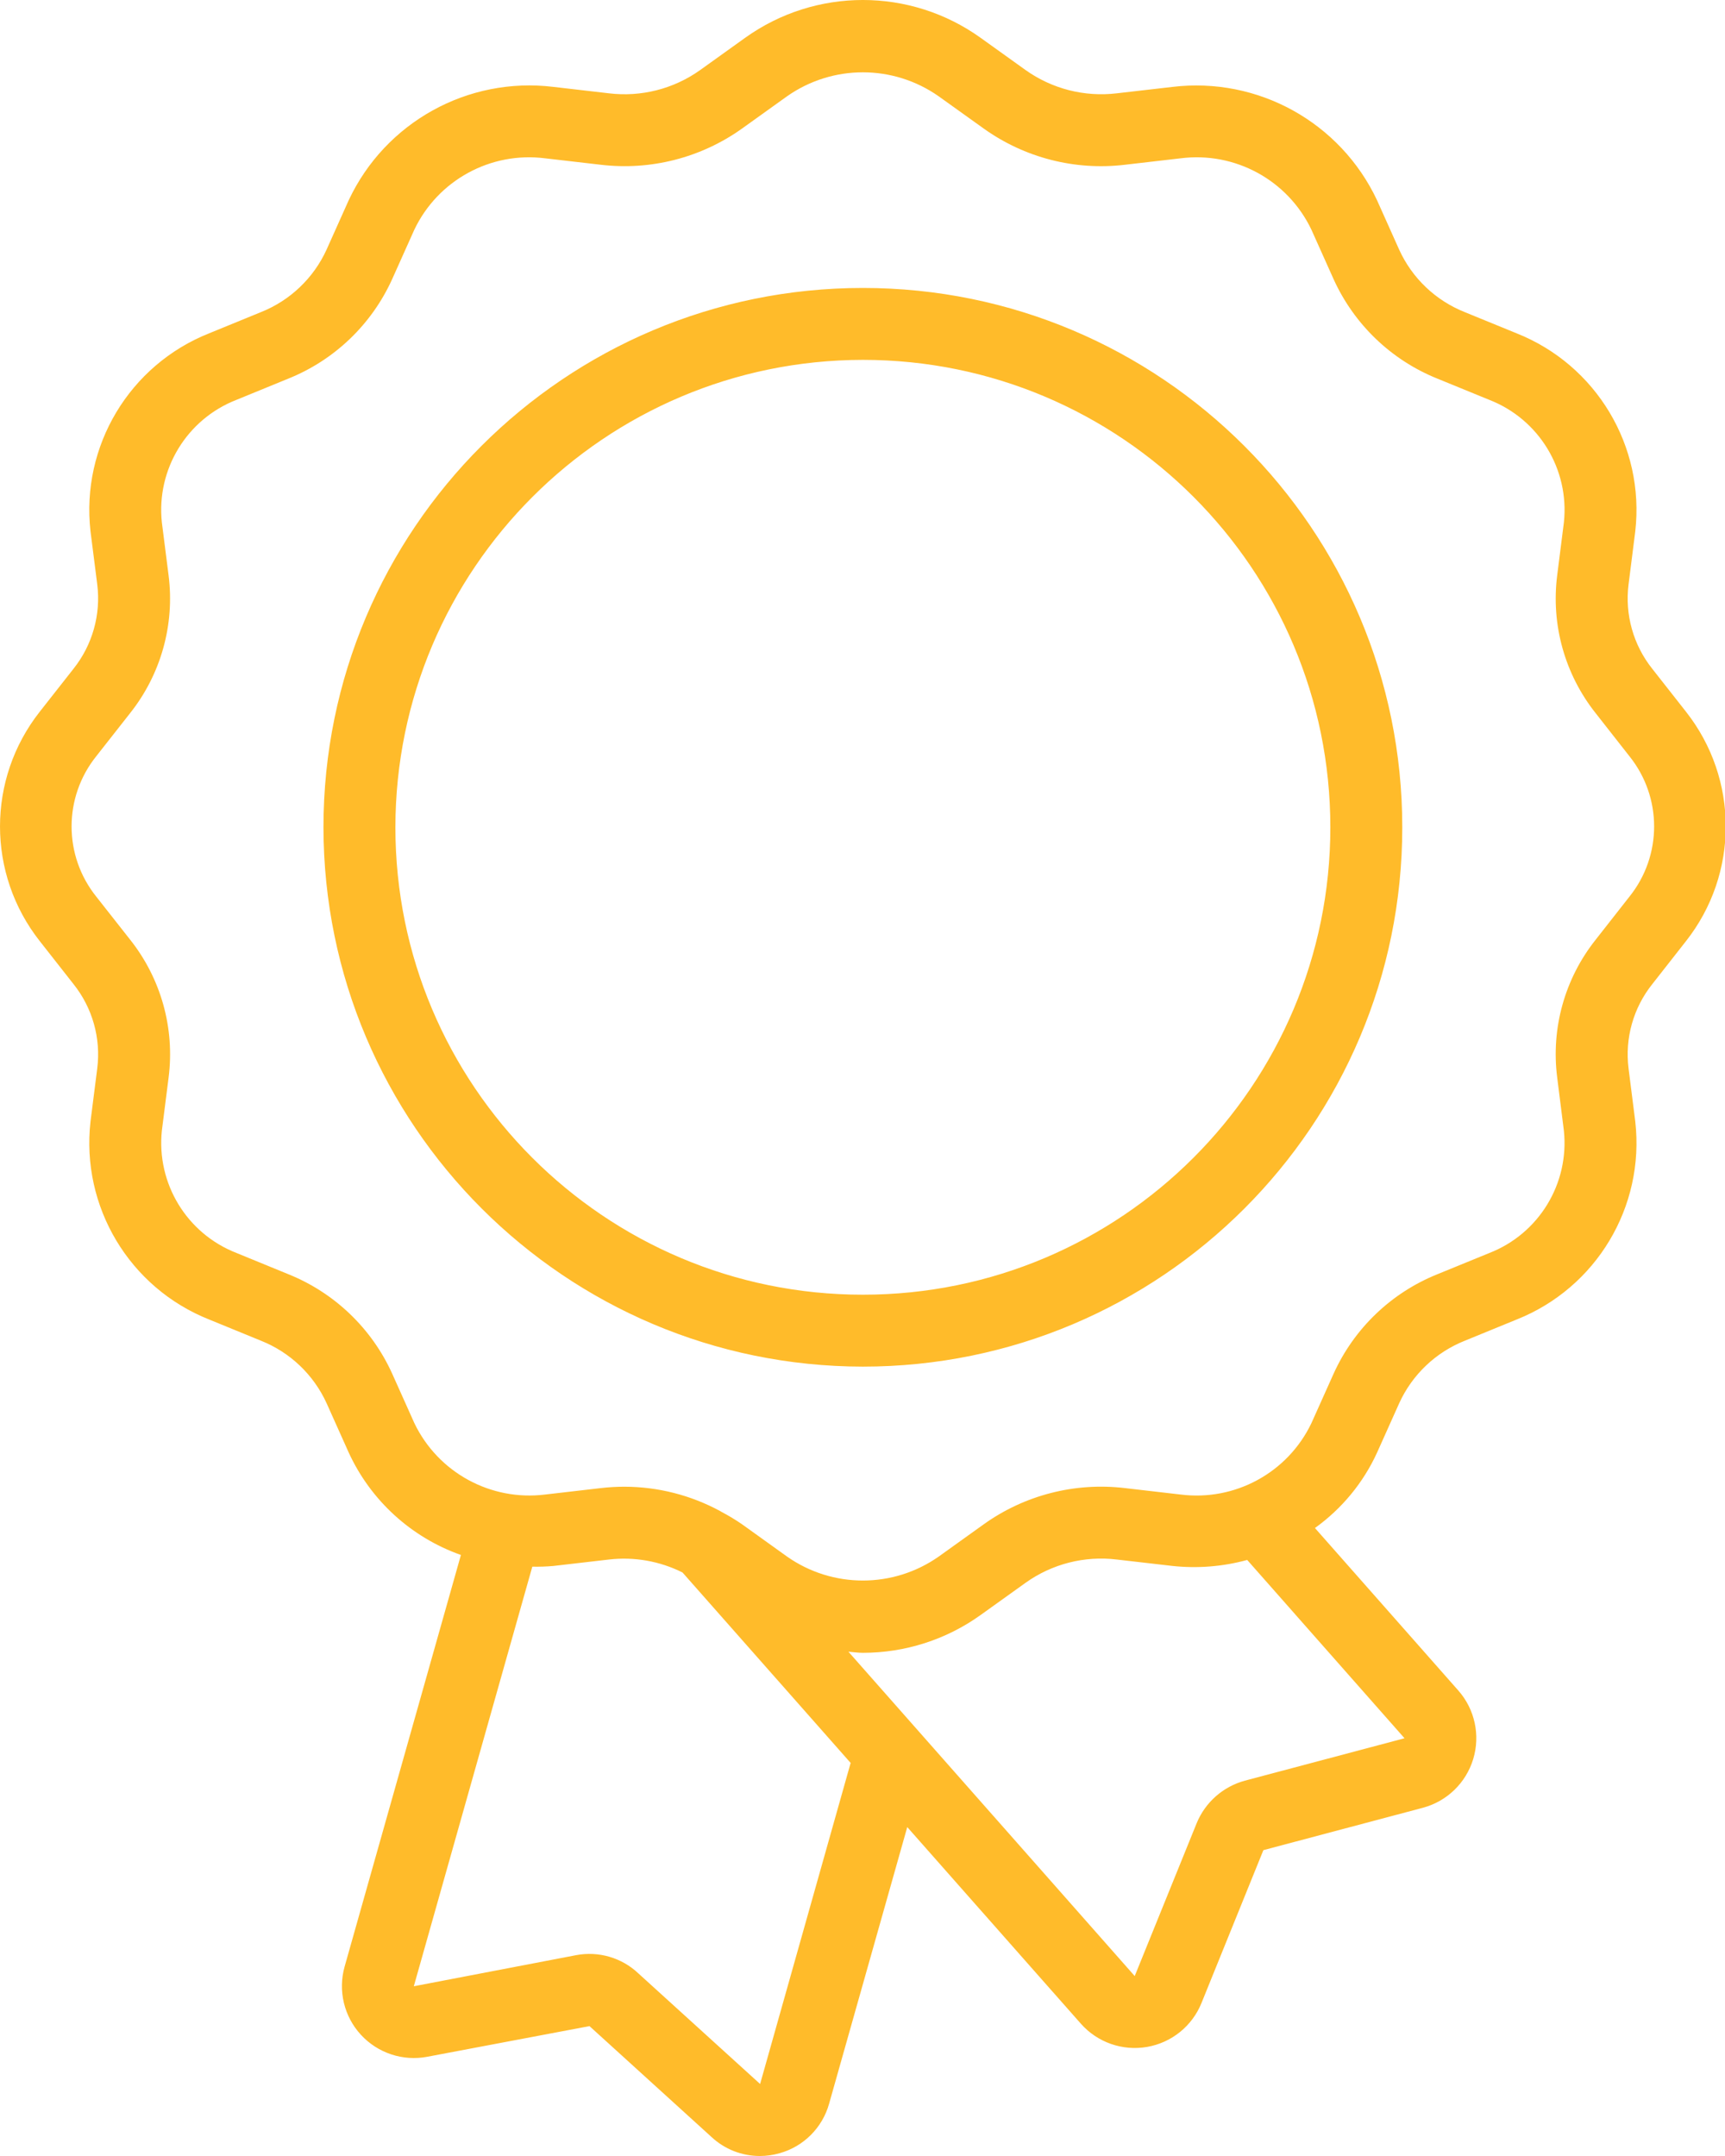 <svg xmlns="http://www.w3.org/2000/svg" xmlns:xlink="http://www.w3.org/1999/xlink" width="56px" height="70px" viewBox="0 0 56 70"><title>Combined Shape</title><desc>Created with Sketch.</desc><g id="Round-1" stroke="none" stroke-width="1" fill="none" fill-rule="evenodd"><g id="Desktop-HD" transform="translate(-678, -6345)" fill="#FFBB2A" fill-rule="nonzero"><g id="Group-47" transform="translate(678, 6345)"><path d="M24.188,1.229 C26.474,-0.41 29.55,-0.41 31.836,1.229 L31.836,1.229 L33.295,2.275 C34.153,2.886 35.208,3.155 36.254,3.03 L36.254,3.03 L38.059,2.822 C40.836,2.487 43.514,3.971 44.704,6.502 L44.704,6.502 L45.423,8.107 C45.844,9.032 46.607,9.758 47.552,10.134 L47.552,10.134 L49.232,10.821 C51.821,11.849 53.401,14.484 53.087,17.251 L53.087,17.251 L52.869,18.975 C52.746,19.954 53.023,20.941 53.638,21.713 L53.638,21.713 L54.734,23.108 C56.454,25.293 56.454,28.371 54.734,30.556 L54.734,30.556 L53.64,31.951 C53.024,32.722 52.746,33.709 52.869,34.687 L52.869,34.687 L52.869,34.689 L53.087,36.413 C53.401,39.181 51.821,41.815 49.232,42.843 L49.232,42.843 L47.554,43.53 C46.609,43.906 45.845,44.633 45.424,45.558 L45.424,45.558 L44.705,47.162 C44.258,48.14 43.562,48.984 42.688,49.611 L42.688,49.611 L47.345,54.89 C47.878,55.497 48.06,56.336 47.827,57.109 C47.594,57.883 46.978,58.481 46.199,58.692 L46.199,58.692 L41.014,60.07 L39.006,65.03 C38.704,65.78 38.035,66.321 37.238,66.459 C36.441,66.597 35.629,66.313 35.092,65.708 L35.092,65.708 L29.453,59.321 L26.918,68.295 C26.702,69.079 26.091,69.692 25.308,69.91 C25.098,69.97 24.882,70 24.665,70 C24.083,70 23.523,69.78 23.098,69.383 L23.098,69.383 L19.137,65.783 L13.872,66.778 C13.078,66.929 12.263,66.659 11.716,66.064 C11.169,65.47 10.969,64.634 11.186,63.856 L11.186,63.856 L14.963,50.486 C13.35,49.916 12.036,48.717 11.321,47.162 L11.321,47.162 L10.602,45.558 C10.18,44.633 9.417,43.906 8.472,43.53 L8.472,43.53 L6.792,42.842 C4.204,41.815 2.625,39.18 2.938,36.413 L2.938,36.413 L3.157,34.688 C3.28,33.709 3.002,32.722 2.386,31.951 L2.386,31.951 L1.291,30.556 C-0.43,28.372 -0.43,25.292 1.291,23.107 L1.291,23.107 L2.386,21.713 C3.001,20.941 3.279,19.954 3.157,18.975 L3.157,18.975 L2.938,17.251 C2.624,14.483 4.204,11.849 6.792,10.821 L6.792,10.821 L8.471,10.134 C9.416,9.758 10.179,9.031 10.601,8.106 L10.601,8.106 L11.32,6.502 C12.508,3.968 15.187,2.484 17.965,2.821 L17.965,2.821 L19.77,3.03 C20.815,3.156 21.87,2.887 22.728,2.276 L22.728,2.276 Z M22.157,51.055 C21.419,50.685 20.59,50.539 19.77,50.634 L19.77,50.634 L17.965,50.843 C17.738,50.863 17.51,50.871 17.281,50.866 L17.281,50.866 L13.434,64.489 L18.699,63.48 C19.432,63.34 20.187,63.561 20.728,64.075 L20.728,64.075 L24.676,67.662 L27.615,57.238 Z M36.254,50.634 C35.209,50.507 34.153,50.776 33.296,51.388 L33.296,51.388 L31.836,52.434 C30.722,53.234 29.384,53.663 28.012,53.663 C27.855,53.663 27.699,53.639 27.543,53.627 L27.543,53.627 L36.837,64.158 L38.849,59.193 C39.128,58.516 39.705,58.007 40.412,57.814 L40.412,57.814 L45.596,56.437 L40.489,50.648 C39.699,50.864 38.874,50.93 38.059,50.842 L38.059,50.842 Z M30.475,3.128 C28.997,2.088 27.026,2.088 25.548,3.128 L25.548,3.128 L24.089,4.174 C22.76,5.123 21.124,5.542 19.502,5.349 L19.502,5.349 L17.697,5.14 C15.93,4.915 14.218,5.849 13.451,7.457 L13.451,7.457 L12.732,9.061 C12.066,10.534 10.856,11.693 9.355,12.295 L9.355,12.295 L7.677,12.982 C6.065,13.609 5.073,15.238 5.254,16.957 L5.254,16.957 L5.473,18.682 C5.676,20.28 5.225,21.893 4.223,23.155 L4.223,23.155 L3.128,24.549 C2.056,25.883 2.056,27.782 3.128,29.115 L3.128,29.115 L4.224,30.508 C5.226,31.77 5.677,33.382 5.474,34.981 L5.474,34.981 L5.255,36.706 C5.074,38.426 6.066,40.054 7.678,40.681 L7.678,40.681 L9.357,41.369 C10.857,41.971 12.067,43.129 12.733,44.602 L12.733,44.602 L13.452,46.206 C14.222,47.811 15.932,48.744 17.698,48.524 L17.698,48.524 L19.503,48.315 C19.759,48.285 20.017,48.27 20.274,48.27 C21.359,48.272 22.425,48.544 23.378,49.06 C23.396,49.069 23.411,49.081 23.428,49.09 C23.656,49.21 23.877,49.343 24.09,49.49 L24.09,49.49 L25.549,50.537 C27.027,51.576 28.998,51.576 30.477,50.536 L30.477,50.536 L31.936,49.49 C33.264,48.54 34.9,48.121 36.522,48.315 L36.522,48.315 L38.327,48.524 C40.094,48.747 41.805,47.814 42.573,46.207 L42.573,46.207 L43.292,44.604 C43.958,43.13 45.168,41.971 46.669,41.369 L46.669,41.369 L48.347,40.683 C49.959,40.056 50.951,38.427 50.769,36.707 L50.769,36.707 L50.552,34.981 C50.348,33.383 50.799,31.77 51.802,30.509 L51.802,30.509 L52.895,29.115 C53.967,27.782 53.967,25.883 52.895,24.55 L52.895,24.55 L51.801,23.155 C50.799,21.893 50.349,20.28 50.552,18.682 L50.552,18.682 L50.77,16.959 C50.952,15.238 49.959,13.609 48.347,12.982 L48.347,12.982 L46.668,12.295 C45.168,11.693 43.959,10.534 43.292,9.061 L43.292,9.061 L42.573,7.457 C41.806,5.849 40.094,4.915 38.327,5.14 L38.327,5.14 L36.522,5.349 C34.9,5.544 33.263,5.124 31.934,4.173 L31.934,4.173 Z M28.012,9.349 C37.683,9.349 45.523,17.189 45.523,26.86 C45.523,36.531 37.683,44.371 28.012,44.371 C18.346,44.36 10.512,36.526 10.501,26.86 C10.501,17.189 18.341,9.349 28.012,9.349 Z M28.012,11.684 C19.634,11.693 12.845,18.482 12.836,26.86 C12.836,35.241 19.63,42.036 28.012,42.036 C36.393,42.036 43.188,35.241 43.188,26.86 C43.188,18.478 36.393,11.684 28.012,11.684 Z" id="Combined-Shape"></path></g></g></g></svg>